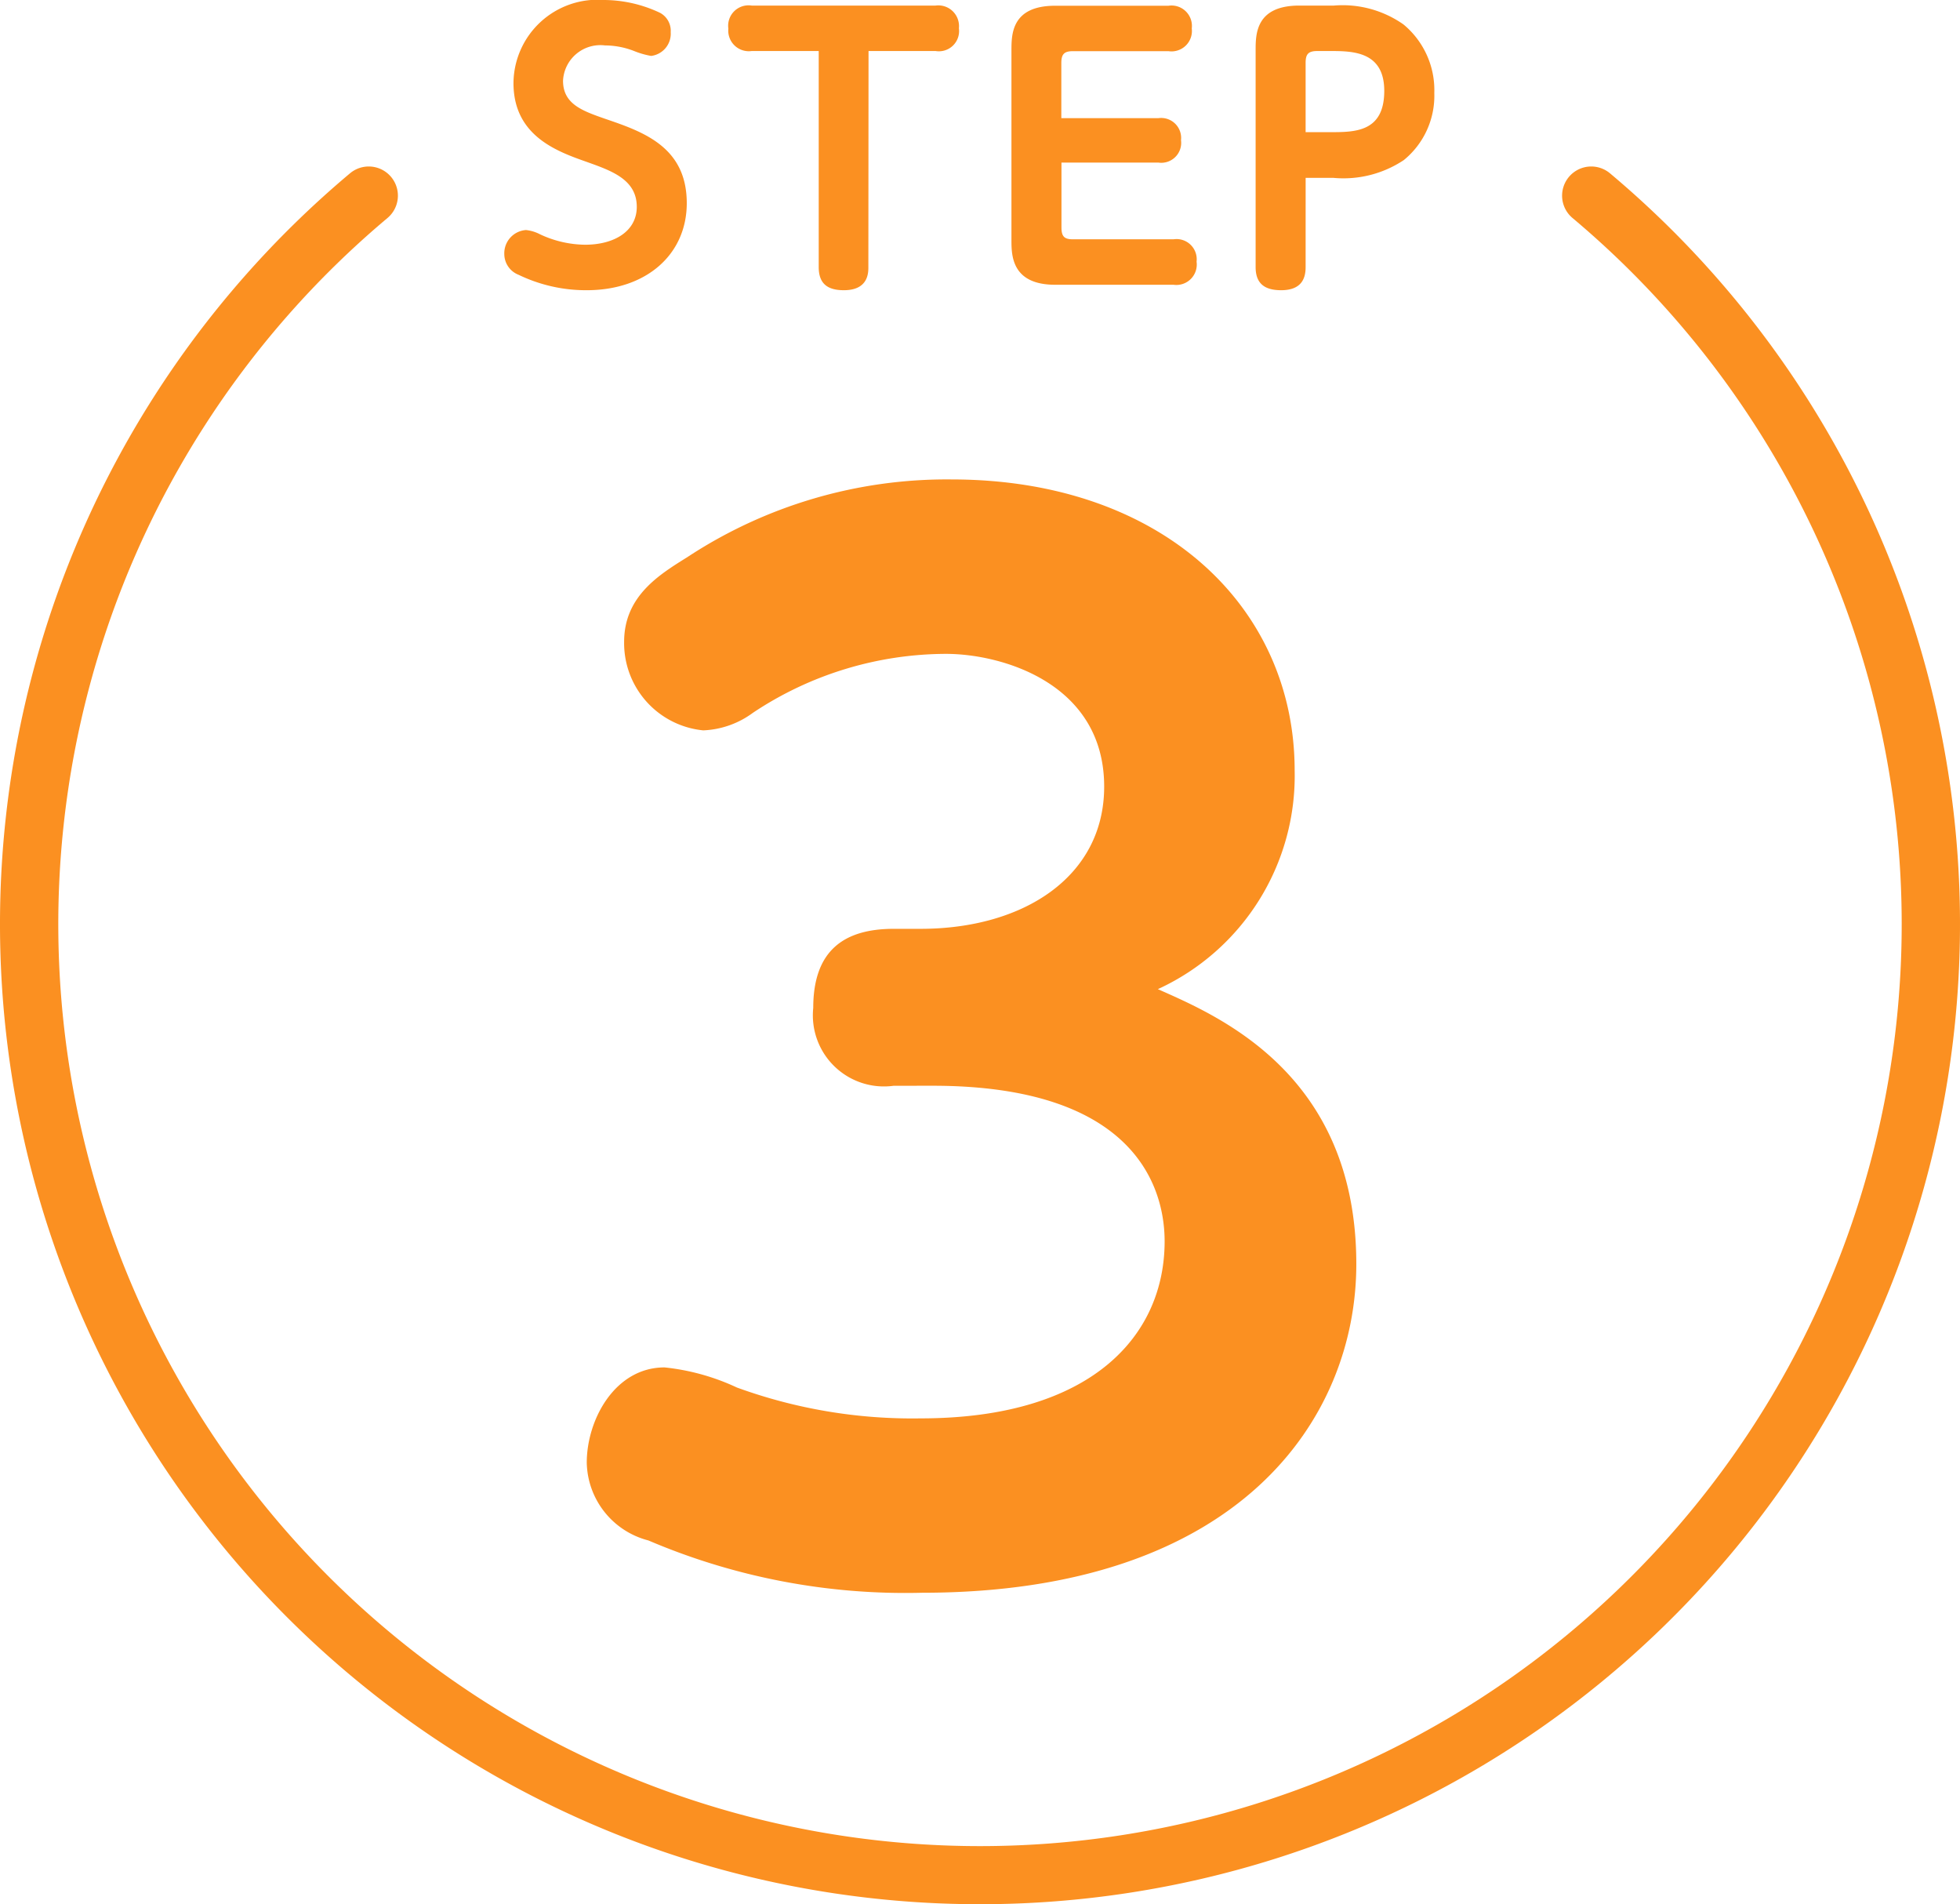 <svg id="img__changeStep03" xmlns="http://www.w3.org/2000/svg" width="67.242" height="65.313" viewBox="0 0 67.242 65.313">
  <path id="パス_12871" data-name="パス 12871" d="M30.659,37.241A2.439,2.439,0,0,1,27.9,34.572c0-1.932,1.013-2.714,2.761-2.714h.92c3.542,0,6.3-1.794,6.3-4.877,0-3.542-3.5-4.554-5.429-4.554a11.992,11.992,0,0,0-6.625,2.024,3.076,3.076,0,0,1-1.7.6,3.007,3.007,0,0,1-2.715-3.038c0-1.563,1.2-2.3,2.163-2.9a16.189,16.189,0,0,1,9.064-2.669c7.222,0,11.777,4.371,11.777,9.983a8.05,8.05,0,0,1-4.693,7.5c2.07.92,6.808,2.9,6.808,9.431,0,5.291-4,11.272-14.9,11.272a22.446,22.446,0,0,1-9.386-1.794,2.814,2.814,0,0,1-2.115-2.669c0-1.472.966-3.266,2.668-3.266a7.735,7.735,0,0,1,2.484.69,17.575,17.575,0,0,0,6.3,1.058c5.889,0,8.373-2.852,8.373-6.073,0-1.84-1.012-5.336-7.959-5.336Z" fill="#fb9021"/>
  <path id="パス_12872" data-name="パス 12872" d="M18.524,8.035a3.722,3.722,0,0,0,1.547.359c1.008,0,1.775-.466,1.775-1.3,0-.935-.863-1.235-1.7-1.535-1.019-.359-2.53-.887-2.53-2.711A2.882,2.882,0,0,1,20.719,0,4.523,4.523,0,0,1,22.65.443a.7.7,0,0,1,.36.66.767.767,0,0,1-.672.815,2.879,2.879,0,0,1-.551-.155,2.777,2.777,0,0,0-1.033-.205,1.282,1.282,0,0,0-1.438,1.211c0,.8.659,1.032,1.451,1.308,1.3.444,2.794.96,2.794,2.891,0,1.762-1.391,2.986-3.43,2.986a5.319,5.319,0,0,1-2.338-.528.767.767,0,0,1-.492-.707.8.8,0,0,1,.744-.829,1.342,1.342,0,0,1,.479.145" fill="#fb9021"/>
  <path id="パス_12873" data-name="パス 12873" d="M29.791,9.162c0,.192,0,.792-.84.792-.552,0-.863-.216-.863-.792V1.75h-2.3a.705.705,0,0,1-.8-.768.7.7,0,0,1,.8-.791h6.309a.71.71,0,0,1,.8.78.693.693,0,0,1-.8.779h-2.3Z" fill="#fb9021"/>
  <path id="パス_12874" data-name="パス 12874" d="M39.738,4.053a.685.685,0,0,1,.779.756.683.683,0,0,1-.779.767H36.416V7.8c0,.324.108.408.4.408h3.443a.692.692,0,0,1,.792.768.7.7,0,0,1-.792.791H36.2c-1.5,0-1.5-1.02-1.5-1.535v-6.5c0-.552,0-1.535,1.5-1.535h3.886a.7.7,0,0,1,.8.779.7.7,0,0,1-.8.779H36.811c-.3,0-.4.1-.4.408V4.053Z" fill="#fb9021"/>
  <path id="パス_12875" data-name="パス 12875" d="M44.792,9.162c0,.336-.1.792-.84.792-.552,0-.875-.216-.875-.792V1.726c0-.551,0-1.535,1.5-1.535h1.187a3.63,3.63,0,0,1,2.386.648,2.923,2.923,0,0,1,1.057,2.35,2.846,2.846,0,0,1-1.044,2.3,3.734,3.734,0,0,1-2.423.611h-.947Zm0-4.629h.84c.851,0,1.858,0,1.858-1.416,0-1.355-1.079-1.367-1.858-1.367H45.2c-.312,0-.408.1-.408.408Z" fill="#fb9021"/>
  <path id="パス_12876" data-name="パス 12876" d="M33.621,65.313A33.617,33.617,0,0,1,12.007,5.945a1,1,0,0,1,1.287,1.532,31.621,31.621,0,1,0,40.654,0,1,1,0,0,1,1.287-1.532A33.617,33.617,0,0,1,33.621,65.313" fill="#fb9021"/>
</svg>
